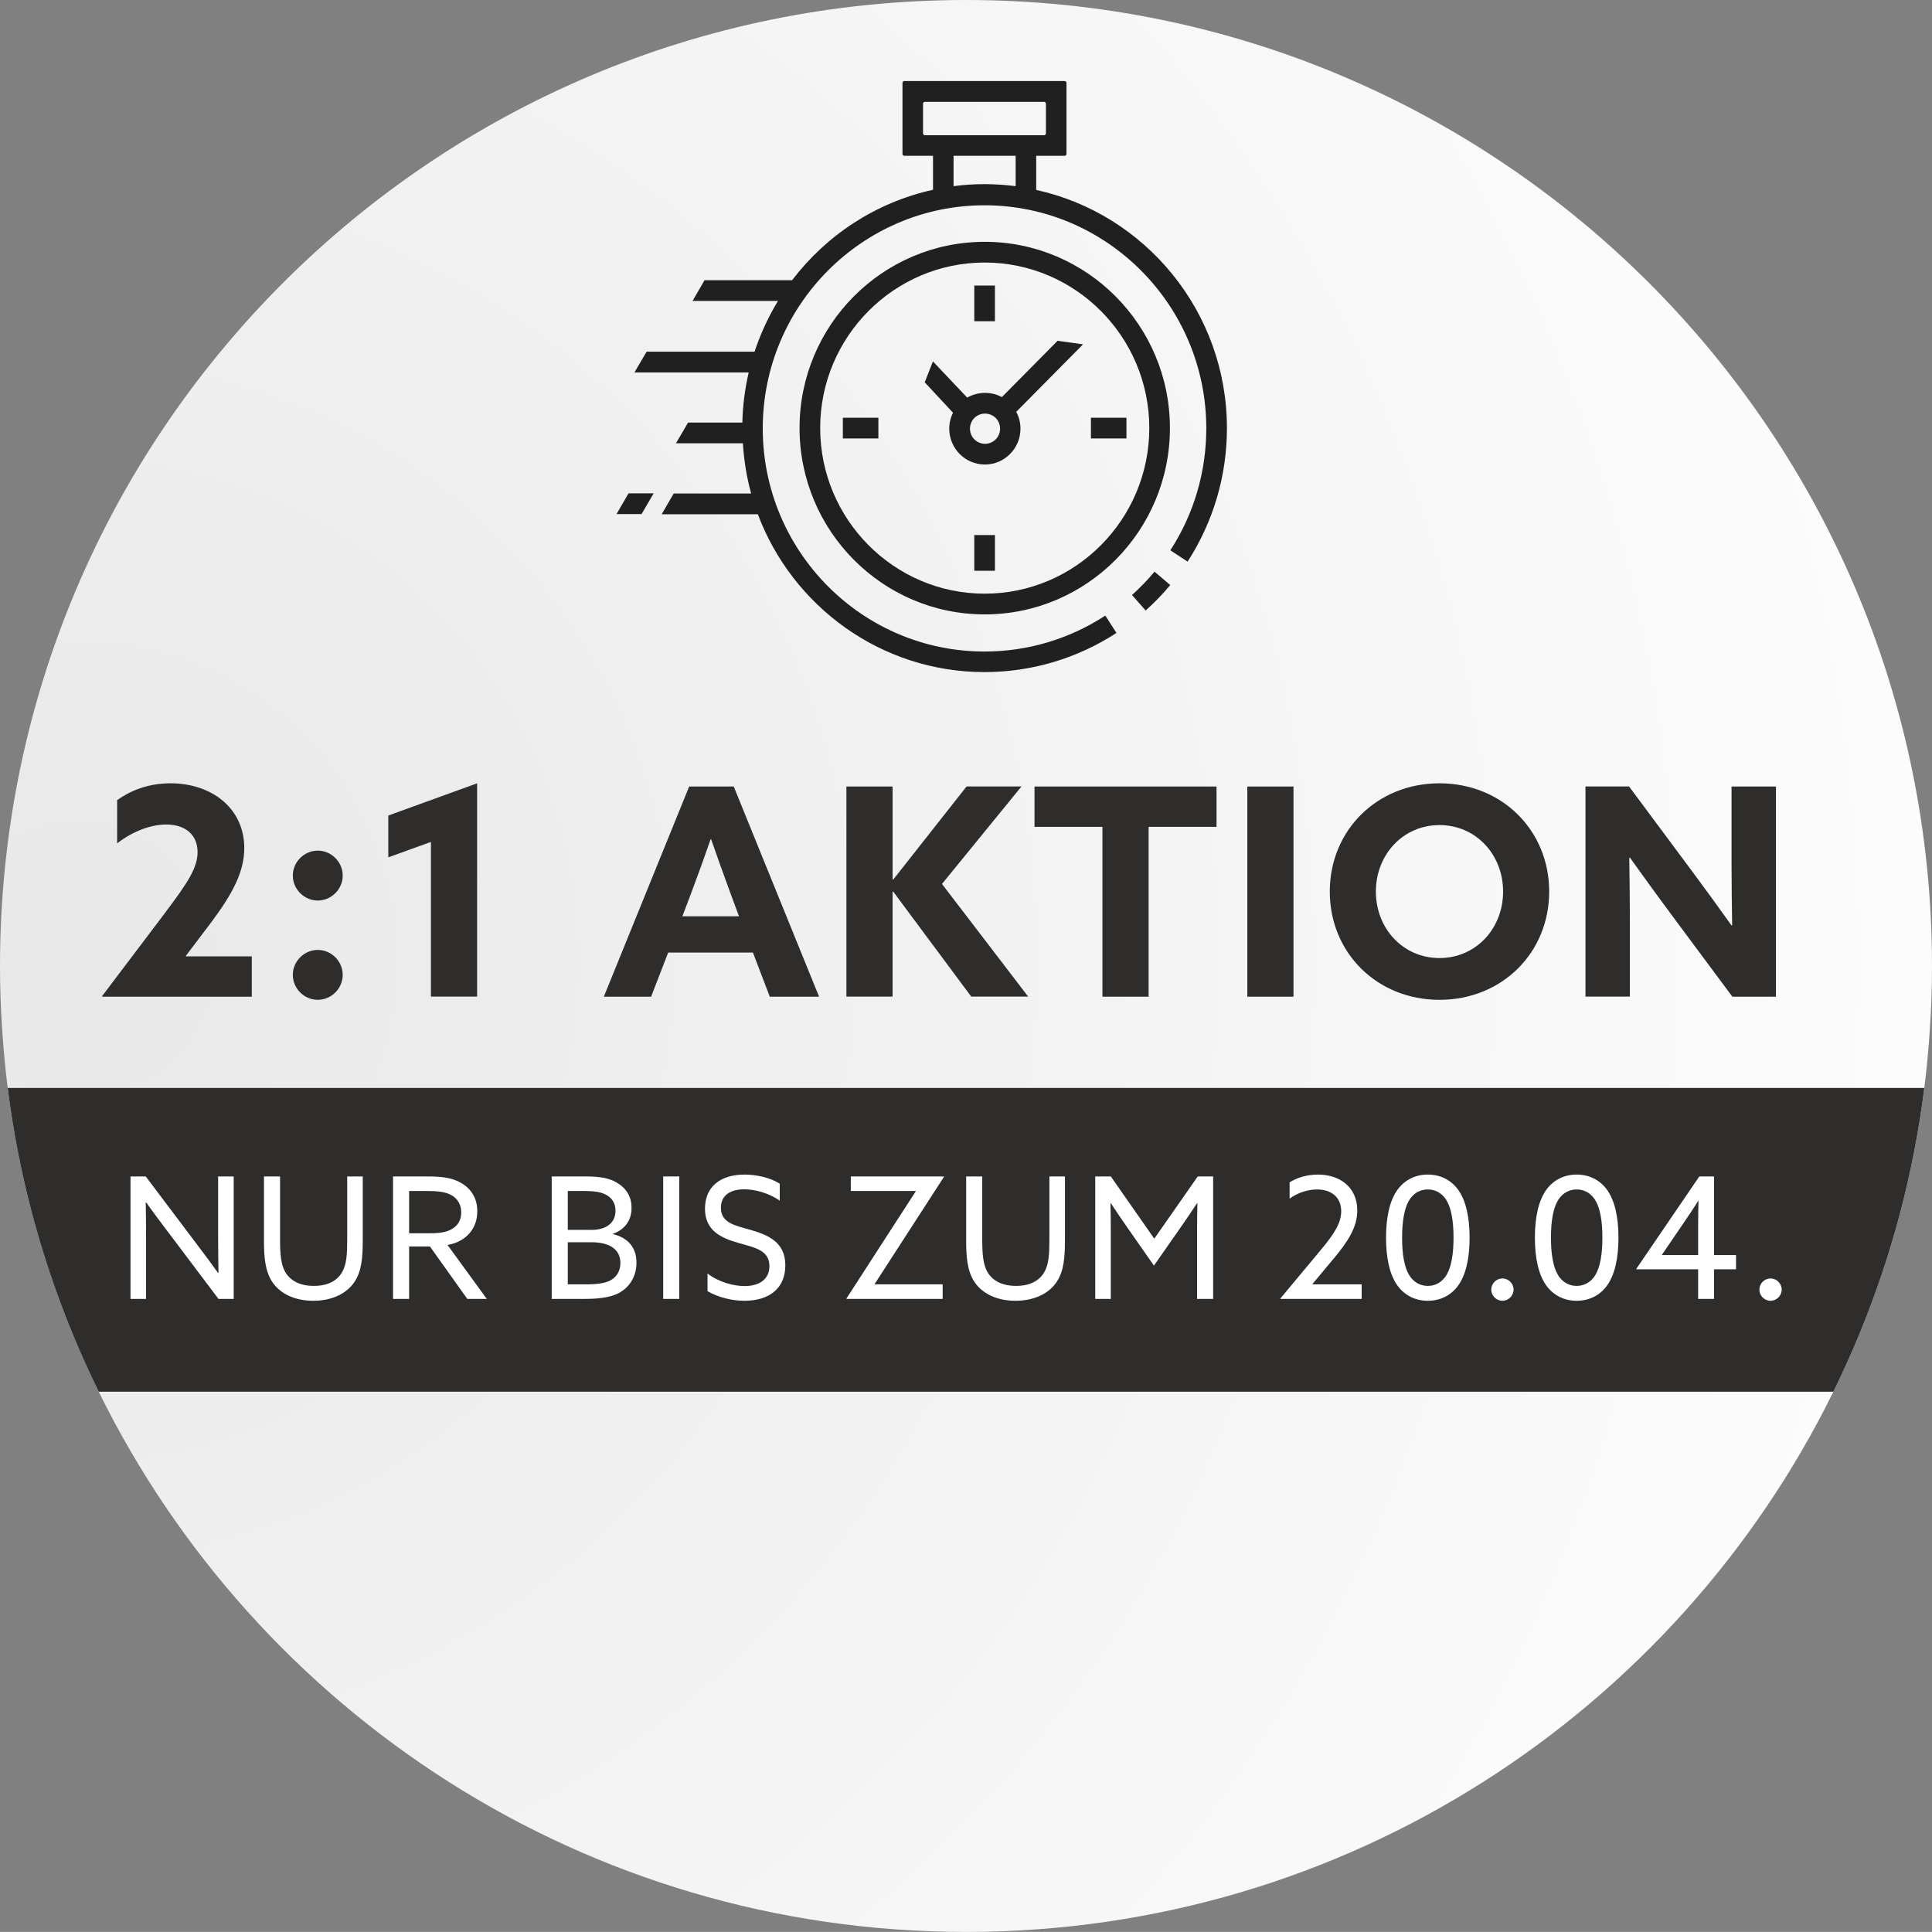 <svg xmlns="http://www.w3.org/2000/svg" xmlns:xlink="http://www.w3.org/1999/xlink" id="Ebene_2" viewBox="0 0 228.42 228.41"><rect x="0" y="0" width="228.42" height="228.41" fill="#808080" stroke="none"/><defs><style>.cls-1{fill:url(#Unbenannter_Verlauf_48);}.cls-2{fill:#fff;}.cls-3{fill:#2e2d2c;}.cls-4{fill:#202020;}</style><radialGradient id="Unbenannter_Verlauf_48" cx="9.17" cy="113.53" fx="9.17" fy="113.53" r="248.62" gradientUnits="userSpaceOnUse"><stop offset="0" stop-color="#e8e8e8"></stop><stop offset="1" stop-color="#fff"></stop></radialGradient></defs><g id="Ebene_1-2"><path class="cls-1" d="m228.42,114.21c0,2.49-.08,4.97-.25,7.42-.15,2.35-.37,4.69-.66,7-1.27,10.11-3.86,19.8-7.6,28.91-.97,2.38-2.03,4.71-3.15,7-18.61,37.83-57.54,63.87-102.55,63.87s-83.93-26.04-102.54-63.87c-1.12-2.29-2.18-4.62-3.15-7-3.74-9.11-6.34-18.8-7.61-28.91-.29-2.31-.51-4.65-.66-7-.17-2.45-.25-4.93-.25-7.42C0,51.13,51.14,0,114.21,0s114.21,51.13,114.21,114.21Z"></path><path class="cls-4" d="m133.84,70.35l1.61,1.83c1.04-.93,2.01-1.93,2.91-3.01l-1.86-1.58c-.81.98-1.72,1.9-2.66,2.76Z"></path><path class="cls-4" d="m122.51,22.44v-4.02h3.36c.12,0,.22-.1.22-.22v-8.4c0-.12-.1-.22-.22-.22h-18.95c-.12,0-.22.1-.22.22v8.4c0,.12.1.22.22.22h3.39v4.02c-6.74,1.48-12.61,5.36-16.66,10.69h-10.35l-1.42,2.45h10.1c-1.14,1.88-2.07,3.89-2.77,6h-12.76l-1.44,2.45h13.51c-.44,1.92-.71,3.89-.75,5.93h-6.42l-1.43,2.45h7.91c.13,2.04.45,4.03.98,5.94h-9.16l-1.42,2.45h11.37c4.09,10.89,14.57,18.66,26.8,18.66,5.56,0,10.96-1.61,15.6-4.63l-1.32-2.05c-4.24,2.77-9.18,4.25-14.28,4.25-14.47,0-26.22-11.84-26.22-26.38s11.77-26.38,26.22-26.38,26.22,11.84,26.22,26.38c0,5.14-1.47,10.13-4.25,14.41l2.04,1.34c3.04-4.71,4.65-10.15,4.65-15.78,0-13.79-9.69-25.36-22.57-28.17Zm-13.16-6.45c-.12,0-.22-.1-.22-.22v-3.51c0-.12.1-.22.22-.22h14.09c.12,0,.22.1.22.22v3.51c0,.12-.1.22-.22.22h-14.09Zm10.73,6.02c-1.21-.15-2.42-.24-3.66-.24s-2.48.08-3.68.24v-3.59h7.34v3.59Z"></path><path class="cls-4" d="m116.42,28.59c-12.08,0-21.89,9.87-21.89,22.02s9.81,22.03,21.89,22.03,21.9-9.88,21.9-22.03-9.82-22.02-21.9-22.02Zm0,41.6c-10.72,0-19.45-8.79-19.45-19.58s8.73-19.57,19.45-19.57,19.46,8.78,19.46,19.57-8.73,19.58-19.46,19.58Z"></path><polygon class="cls-4" points="72.89 60.78 75.85 60.78 77.28 58.33 74.31 58.33 72.89 60.78"></polygon><rect class="cls-4" x="99.65" y="49.39" width="4.2" height="2.45"></rect><rect class="cls-4" x="128.98" y="49.39" width="4.2" height="2.45"></rect><rect class="cls-4" x="115.19" y="33.76" width="2.44" height="4.22"></rect><path class="cls-4" d="m125.04,40.29l-6.59,6.66c-.6-.33-1.27-.5-2-.5-.76,0-1.48.21-2.1.56l-4.05-4.28-.97,2.47,3.34,3.59c-.28.58-.44,1.21-.44,1.89,0,2.34,1.89,4.24,4.21,4.24s4.21-1.9,4.21-4.24c0-.72-.18-1.4-.5-1.99l7.9-7.98-3.03-.42Zm-8.58,12.18c-.98,0-1.78-.8-1.78-1.79s.79-1.78,1.78-1.78,1.78.79,1.78,1.78-.79,1.79-1.78,1.79Z"></path><rect class="cls-4" x="115.19" y="63.26" width="2.44" height="4.22"></rect><path class="cls-3" d="m19.65,107.74c2.47-3.29,3.71-5.11,3.71-7,0-2.09-1.51-3.26-3.71-3.26-1.78,0-3.95.79-5.8,2.23v-5.11c1.44-1.03,3.53-1.99,6.31-1.99,4.91,0,8.72,2.99,8.72,7.65,0,2.78-1.34,5.35-3.91,8.79l-2.99,3.95.03.07h7.76v4.77H12.1l-.03-.07,7.58-10.02Z"></path><path class="cls-3" d="m34.62,103.52c0-1.61,1.34-2.95,2.95-2.95s2.95,1.34,2.95,2.95-1.34,2.95-2.95,2.95-2.95-1.34-2.95-2.95Zm2.95,8.79c1.61,0,2.95,1.34,2.95,2.95s-1.34,2.95-2.95,2.95-2.95-1.34-2.95-2.95,1.34-2.95,2.95-2.95Z"></path><path class="cls-3" d="m50.95,99.54l-5.04,1.82v-4.94l10.5-3.81v25.22h-5.46v-18.29Z"></path><path class="cls-3" d="m81.47,92.99h5.28l10.09,24.85h-5.83l-1.99-5.22h-10.02l-2.02,5.22h-5.59l10.09-24.85Zm-.79,15.34h6.69l-1.03-2.78c-.72-1.96-1.61-4.43-2.26-6.31h-.07c-.65,1.89-1.54,4.36-2.33,6.45l-1,2.64Z"></path><path class="cls-3" d="m100.07,92.99h5.46v10.98l.07.03,8.68-11.02h6.49l-9.4,11.53,10.19,13.32h-6.73l-9.23-12.42-.07.03v12.39h-5.46v-24.85Z"></path><path class="cls-3" d="m130.34,97.76h-8.03v-4.77h21.52v4.77h-8.03v20.08h-5.46v-20.08Z"></path><path class="cls-3" d="m147.47,92.99h5.46v24.85h-5.46v-24.85Z"></path><path class="cls-3" d="m157.22,105.41c0-7.24,5.59-12.8,12.97-12.8s12.97,5.56,12.97,12.8-5.59,12.8-12.97,12.8-12.97-5.56-12.97-12.8Zm20.49,0c0-4.39-3.23-7.86-7.52-7.86s-7.52,3.47-7.52,7.86,3.23,7.86,7.52,7.86,7.52-3.47,7.52-7.86Z"></path><path class="cls-3" d="m197.37,107.81c-1.61-2.16-3.12-4.26-4.67-6.42l-.07.04c.03,2.37.07,4.77.07,7.17v9.23h-5.25v-24.85h5.15l7.45,10.02c1.61,2.16,3.12,4.25,4.67,6.42l.07-.03c-.03-2.37-.07-4.77-.07-7.17v-9.23h5.25v24.85h-5.15l-7.45-10.02Z"></path><path class="cls-3" d="m227.51,128.63c-1.27,10.11-3.86,19.8-7.6,28.91-.97,2.38-2.03,4.71-3.15,7H11.67c-1.12-2.29-2.18-4.62-3.15-7-3.74-9.11-6.34-18.8-7.61-28.91h226.6Z"></path><path class="cls-2" d="m15.43,153.57v-14.48h1.8l6.06,8.04c.84,1.1,1.68,2.24,2.5,3.38l.04-.02c-.02-1.26-.04-2.72-.04-4.12v-7.28h1.84v14.48h-1.8l-6.06-8.04c-.84-1.1-1.68-2.24-2.5-3.38l-.04.02c.02,1.26.04,2.72.04,4.12v7.28h-1.84Z"></path><path class="cls-2" d="m31.21,146.75v-7.66h1.9v7.46c0,1.78.12,2.9.56,3.74.5.94,1.54,1.74,3.44,1.74,1.76,0,2.84-.68,3.4-1.74.46-.86.54-2.02.54-3.66v-7.54h1.84v7.44c0,2.1-.12,3.72-.96,5-.92,1.4-2.66,2.26-4.9,2.26s-3.96-.88-4.86-2.26c-.84-1.3-.96-2.98-.96-4.78Z"></path><path class="cls-2" d="m46.47,139.09h3.92c1.46,0,2.86.06,4.04.72,1.2.66,2,1.78,2,3.38s-.76,2.74-1.86,3.4c-.52.32-1.06.5-1.66.6l4.64,6.38h-2.3l-4.42-6.2h-2.46v6.2h-1.9v-14.48Zm4.36,6.72c1.28,0,2.18-.16,2.84-.66.54-.4.86-1,.86-1.8,0-.92-.42-1.64-1.18-2.06-.78-.42-1.7-.48-3.1-.48h-1.88v5h2.46Z"></path><path class="cls-2" d="m65.23,139.09h3.88c1.76,0,2.88.16,3.86.76,1.1.66,1.7,1.66,1.7,2.96,0,1.66-1,2.64-2.2,3.06v.04c1.7.4,2.78,1.52,2.78,3.38,0,1.38-.6,2.58-1.66,3.32-1.02.72-2.42.96-4.52.96h-3.84v-14.48Zm4.76,6.32c1.46,0,2.78-.68,2.78-2.26,0-.9-.42-1.48-1.02-1.84-.68-.4-1.46-.5-2.9-.5h-1.72v4.6h2.86Zm-.8,6.44c1.64,0,2.56-.16,3.22-.62.46-.32.94-.92.94-1.9,0-1.6-1.26-2.46-3.42-2.46h-2.8v4.98h2.06Z"></path><path class="cls-2" d="m78.41,139.09h1.9v14.48h-1.9v-14.48Z"></path><path class="cls-2" d="m83.65,150.57c1.36,1.04,3.1,1.48,4.38,1.48,1.72,0,2.94-.78,2.94-2.36,0-1.86-1.7-2.18-3.6-2.72-2.04-.58-4.02-1.42-4.02-4.06s1.86-4.04,4.68-4.04c1.36,0,3,.34,4.16,1.08v2c-1.32-.92-2.96-1.34-4.2-1.34-1.62,0-2.76.7-2.76,2.18,0,1.8,1.68,2.1,3.44,2.6,2.1.6,4.18,1.44,4.18,4.2s-1.94,4.2-4.84,4.2c-1.4,0-3.1-.38-4.36-1.14v-2.08Z"></path><path class="cls-2" d="m100.09,153.57l-.02-.04,8.2-12.68-.02-.04h-7.66v-1.72h11l.02.04-8.2,12.68.02.04h8.02v1.72h-11.36Z"></path><path class="cls-2" d="m114.23,146.75v-7.66h1.9v7.46c0,1.78.12,2.9.56,3.74.5.94,1.54,1.74,3.44,1.74,1.76,0,2.84-.68,3.4-1.74.46-.86.54-2.02.54-3.66v-7.54h1.84v7.44c0,2.1-.12,3.72-.96,5-.92,1.4-2.66,2.26-4.9,2.26s-3.96-.88-4.86-2.26c-.84-1.3-.96-2.98-.96-4.78Z"></path><path class="cls-2" d="m133.27,145.11c-.66-.94-1.3-1.9-1.94-2.86l-.04.02c.02.86.04,1.96.04,3.14v8.16h-1.84v-14.48h1.84l5.14,7.36,5.14-7.36h1.82v14.48h-1.9v-8.16c0-1.18.02-2.28.04-3.14l-.04-.02c-.64.96-1.28,1.92-1.94,2.86l-3.16,4.52-3.16-4.52Z"></path><path class="cls-2" d="m156.15,147.79c1.64-1.96,2.42-3.22,2.42-4.58,0-1.68-1.18-2.58-2.86-2.58-1.02,0-2.22.34-3.24,1.08v-1.92c.74-.48,1.94-.92,3.34-.92,2.56,0,4.66,1.46,4.66,4.24,0,1.98-1.08,3.64-2.78,5.68l-2.52,3.02.02.04h5.8v1.72h-9.6l-.02-.04,4.78-5.74Z"></path><path class="cls-2" d="m165.25,152.03c-.94-1.28-1.38-3.26-1.38-5.7s.44-4.42,1.38-5.7c.86-1.16,2.12-1.76,3.56-1.76s2.7.6,3.56,1.76c.94,1.28,1.38,3.26,1.38,5.7s-.44,4.42-1.38,5.7c-.86,1.16-2.12,1.76-3.56,1.76s-2.7-.6-3.56-1.76Zm5.56-.98c.84-1.08,1.04-2.98,1.04-4.72s-.2-3.64-1.04-4.72c-.48-.6-1.14-.98-2-.98s-1.52.38-2,.98c-.84,1.08-1.04,2.98-1.04,4.72s.2,3.64,1.04,4.72c.48.6,1.14.98,2,.98s1.52-.38,2-.98Z"></path><path class="cls-2" d="m177.63,151.15c.72,0,1.32.6,1.32,1.32s-.6,1.32-1.32,1.32-1.32-.6-1.32-1.32.6-1.32,1.32-1.32Z"></path><path class="cls-2" d="m182.85,152.03c-.94-1.28-1.38-3.26-1.38-5.7s.44-4.42,1.38-5.7c.86-1.16,2.12-1.76,3.56-1.76s2.7.6,3.56,1.76c.94,1.28,1.38,3.26,1.38,5.7s-.44,4.42-1.38,5.7c-.86,1.16-2.12,1.76-3.56,1.76s-2.7-.6-3.56-1.76Zm5.56-.98c.84-1.08,1.04-2.98,1.04-4.72s-.2-3.64-1.04-4.72c-.48-.6-1.14-.98-2-.98s-1.52.38-2,.98c-.84,1.08-1.04,2.98-1.04,4.72s.2,3.64,1.04,4.72c.48.6,1.14.98,2,.98s1.52-.38,2-.98Z"></path><path class="cls-2" d="m202.65,148.39h2.6v1.68h-2.6v3.5h-1.88v-3.5h-7.3l-.02-.04,7.46-10.94h1.74v9.3Zm-6.16-.04l.02.04h4.26v-3.42c0-1,.02-2.08.04-2.96l-.04-.02c-.56.9-1.2,1.84-1.8,2.72l-2.48,3.64Z"></path><path class="cls-2" d="m209.33,151.15c.72,0,1.32.6,1.32,1.32s-.6,1.32-1.32,1.32-1.32-.6-1.32-1.32.6-1.32,1.32-1.32Z"></path></g></svg>